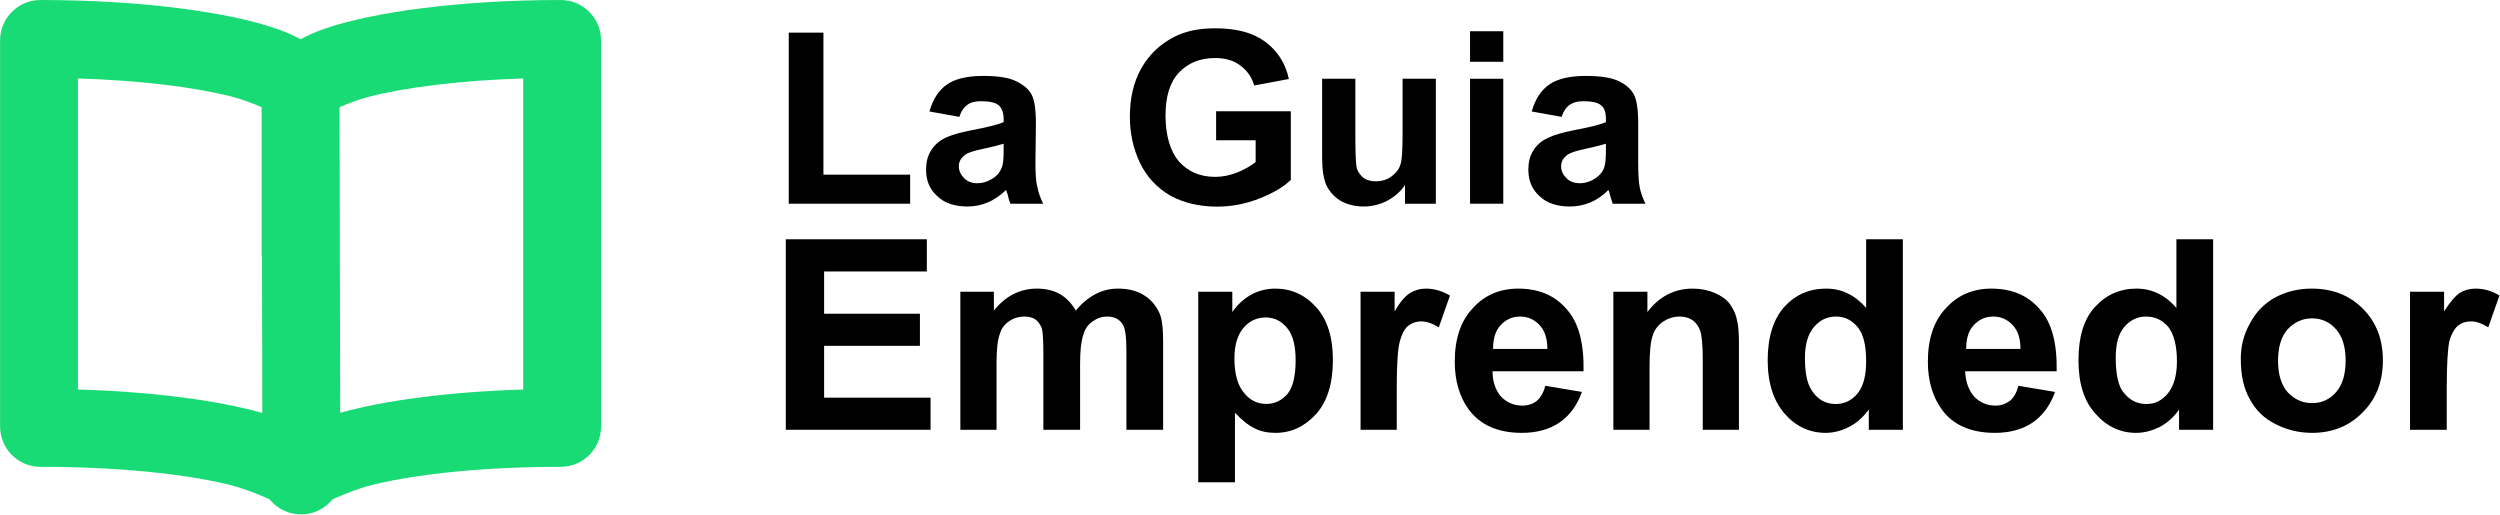 <?xml version="1.0" encoding="UTF-8" standalone="no"?> <svg xmlns="http://www.w3.org/2000/svg" xmlns:xlink="http://www.w3.org/1999/xlink" xmlns:serif="http://www.serif.com/" width="100%" height="100%" viewBox="0 0 20374 4193" version="1.1" xml:space="preserve" style="fill-rule:evenodd;clip-rule:evenodd;stroke-linejoin:round;stroke-miterlimit:2;"> <g transform="matrix(1,0,0,1,-21682,0)"> <g id="Logo-B" transform="matrix(4.413,0,0,4.167,21682.1,0)"> <rect x="0" y="0" width="4616.41" height="1006.31" style="fill:none;"></rect> <clipPath id="_clip1"> <rect x="0" y="0" width="4616.41" height="1006.31"></rect> </clipPath> <g clip-path="url(#_clip1)"> <g transform="matrix(1.438,0,0,1.523,556.524,76.171)"> <g id="Capa-1" serif:id="Capa 1"> <path d="M-1.03,0.385C7.885,-4.477 18.089,-9.028 29.636,-13.042C91.998,-34.72 204.506,-50 333.051,-50C361.581,-50 384.763,-26.911 384.877,1.718L384.877,497.75L384.877,497.85C384.763,526.408 361.581,549.469 333.051,549.469C236.911,549.469 150.654,558.192 91.962,572.417C69.39,577.887 42.856,589.916 39.929,591.259C22.794,612.565 -8.249,616.966 -30.716,600.787L-30.735,600.773C-34.494,598.061 -37.876,594.852 -40.776,591.25C-43.712,589.904 -70.228,577.885 -92.79,572.417C-151.485,558.192 -237.753,549.469 -333.893,549.469C-333.893,549.469 -335.075,549.469 -335.075,549.469C-363.613,549.494 -386.791,526.445 -386.934,497.784L-386.934,1.694L-386.933,1.569C-386.792,-26.939 -363.644,-50 -335.107,-50C-206.563,-50 -94.054,-34.72 -31.695,-13.042C-20.148,-9.028 -9.945,-4.477 -1.03,0.385ZM49.018,87.662L49.831,480.122C105.363,464.411 189,453.075 284.877,450.189C284.877,355.929 284.877,146.023 284.877,50.741C205.411,53.212 135.516,61.731 86.546,74.274C72.941,77.759 58.271,83.653 49.018,87.662ZM-50.169,480.261L-50.587,278.471L-51.032,279.379L-51.032,87.682C-60.281,83.673 -74.977,77.765 -88.605,74.274C-137.573,61.731 -207.468,53.212 -286.934,50.741L-286.934,450.153C-190.264,452.988 -105.933,464.411 -50.169,480.261Z" style="fill:rgb(25,219,117);"></path> </g> </g> <g transform="matrix(8.898,0,0,9.424,-257356,38486.9)"> <path d="M29086.6,-4041.65L29086.6,-4077.15L29093.8,-4077.15L29093.8,-4047.68L29111.8,-4047.68L29111.8,-4041.65L29086.6,-4041.65Z"></path> <path d="M29122,-4059.67L29115.8,-4060.79C29116.5,-4063.3 29117.7,-4065.16 29119.4,-4066.36C29121.1,-4067.56 29123.6,-4068.17 29127,-4068.17C29130.1,-4068.17 29132.3,-4067.8 29133.8,-4067.07C29135.3,-4066.35 29136.4,-4065.43 29137,-4064.31C29137.6,-4063.2 29137.9,-4061.16 29137.9,-4058.18L29137.8,-4050.17C29137.8,-4047.89 29137.9,-4046.21 29138.2,-4045.12C29138.4,-4044.05 29138.8,-4042.89 29139.4,-4041.65L29132.6,-4041.65C29132.4,-4042.11 29132.2,-4042.78 29132,-4043.68C29131.8,-4044.09 29131.8,-4044.36 29131.7,-4044.49C29130.5,-4043.35 29129.3,-4042.49 29127.9,-4041.92C29126.6,-4041.35 29125.2,-4041.07 29123.7,-4041.07C29121,-4041.07 29118.9,-4041.79 29117.4,-4043.24C29115.8,-4044.69 29115.1,-4046.52 29115.1,-4048.73C29115.1,-4050.2 29115.4,-4051.5 29116.1,-4052.64C29116.8,-4053.8 29117.8,-4054.67 29119,-4055.28C29120.3,-4055.89 29122.1,-4056.43 29124.5,-4056.89C29127.7,-4057.49 29129.9,-4058.05 29131.2,-4058.57L29131.2,-4059.26C29131.2,-4060.57 29130.8,-4061.51 29130.2,-4062.06C29129.5,-4062.63 29128.3,-4062.92 29126.5,-4062.92C29125.3,-4062.92 29124.3,-4062.67 29123.7,-4062.18C29123,-4061.71 29122.4,-4060.88 29122,-4059.67ZM29131.2,-4054.1C29130.3,-4053.81 29128.9,-4053.46 29127,-4053.05C29125.1,-4052.65 29123.8,-4052.25 29123.3,-4051.86C29122.4,-4051.22 29121.9,-4050.42 29121.9,-4049.44C29121.9,-4048.48 29122.3,-4047.65 29123,-4046.95C29123.7,-4046.25 29124.6,-4045.9 29125.7,-4045.9C29127,-4045.9 29128.1,-4046.31 29129.3,-4047.12C29130.1,-4047.74 29130.6,-4048.5 29130.9,-4049.39C29131.1,-4049.98 29131.2,-4051.09 29131.2,-4052.74L29131.2,-4054.1Z"></path> <path d="M29175.3,-4054.81L29175.3,-4060.84L29190.8,-4060.84L29190.8,-4046.59C29189.3,-4045.12 29187.1,-4043.83 29184.2,-4042.7C29181.4,-4041.6 29178.5,-4041.04 29175.5,-4041.04C29171.8,-4041.04 29168.5,-4041.82 29165.7,-4043.39C29163,-4044.97 29160.9,-4047.21 29159.5,-4050.12C29158.1,-4053.05 29157.4,-4056.24 29157.4,-4059.67C29157.4,-4063.4 29158.1,-4066.71 29159.7,-4069.61C29161.3,-4072.5 29163.6,-4074.73 29166.6,-4076.27C29168.9,-4077.46 29171.7,-4078.05 29175.1,-4078.05C29179.6,-4078.05 29183,-4077.12 29185.5,-4075.25C29188,-4073.39 29189.7,-4070.82 29190.4,-4067.53L29183.2,-4066.19C29182.7,-4067.95 29181.7,-4069.33 29180.3,-4070.34C29179,-4071.37 29177.2,-4071.88 29175.1,-4071.88C29172,-4071.88 29169.5,-4070.88 29167.6,-4068.88C29165.7,-4066.87 29164.8,-4063.9 29164.8,-4059.96C29164.8,-4055.72 29165.8,-4052.53 29167.6,-4050.39C29169.5,-4048.28 29172,-4047.22 29175.1,-4047.22C29176.6,-4047.22 29178.1,-4047.51 29179.6,-4048.1C29181.1,-4048.7 29182.4,-4049.43 29183.5,-4050.27L29183.5,-4054.81L29175.3,-4054.81Z"></path> <path d="M29214.5,-4041.65L29214.5,-4045.54C29213.6,-4044.15 29212.3,-4043.06 29210.8,-4042.26C29209.3,-4041.47 29207.6,-4041.07 29205.9,-4041.07C29204.2,-4041.07 29202.6,-4041.45 29201.2,-4042.21C29199.9,-4042.98 29198.9,-4044.05 29198.2,-4045.44C29197.6,-4046.82 29197.3,-4048.73 29197.3,-4051.17L29197.3,-4067.58L29204.2,-4067.58L29204.2,-4055.67C29204.2,-4052.02 29204.3,-4049.78 29204.5,-4048.95C29204.8,-4048.14 29205.3,-4047.49 29205.9,-4047C29206.6,-4046.53 29207.4,-4046.29 29208.5,-4046.29C29209.6,-4046.29 29210.7,-4046.61 29211.6,-4047.24C29212.5,-4047.89 29213.2,-4048.69 29213.5,-4049.64C29213.9,-4050.6 29214,-4052.93 29214,-4056.64L29214,-4067.58L29220.9,-4067.58L29220.9,-4041.65L29214.5,-4041.65Z"></path> <path d="M29228,-4071.1L29228,-4077.44L29234.9,-4077.44L29234.9,-4071.1L29228,-4071.1ZM29228,-4041.65L29228,-4067.58L29234.9,-4067.58L29234.9,-4041.65L29228,-4041.65Z"></path> <path d="M29247,-4059.67L29240.8,-4060.79C29241.5,-4063.3 29242.7,-4065.16 29244.4,-4066.36C29246.1,-4067.56 29248.7,-4068.17 29252,-4068.17C29255.1,-4068.17 29257.4,-4067.8 29258.9,-4067.07C29260.4,-4066.35 29261.4,-4065.43 29262,-4064.31C29262.6,-4063.2 29262.9,-4061.16 29262.9,-4058.18L29262.9,-4050.17C29262.9,-4047.89 29263,-4046.21 29263.2,-4045.12C29263.4,-4044.05 29263.8,-4042.89 29264.4,-4041.65L29257.6,-4041.65C29257.5,-4042.11 29257.2,-4042.78 29257,-4043.68C29256.9,-4044.09 29256.8,-4044.36 29256.7,-4044.49C29255.6,-4043.35 29254.3,-4042.49 29253,-4041.92C29251.6,-4041.35 29250.2,-4041.07 29248.7,-4041.07C29246,-4041.07 29243.9,-4041.79 29242.4,-4043.24C29240.8,-4044.69 29240.1,-4046.52 29240.1,-4048.73C29240.1,-4050.2 29240.4,-4051.5 29241.1,-4052.64C29241.8,-4053.8 29242.8,-4054.67 29244.1,-4055.28C29245.3,-4055.89 29247.2,-4056.43 29249.5,-4056.89C29252.7,-4057.49 29255,-4058.05 29256.2,-4058.57L29256.2,-4059.26C29256.2,-4060.57 29255.9,-4061.51 29255.2,-4062.06C29254.6,-4062.63 29253.3,-4062.92 29251.5,-4062.92C29250.3,-4062.92 29249.4,-4062.67 29248.7,-4062.18C29248,-4061.71 29247.4,-4060.88 29247,-4059.67ZM29256.2,-4054.1C29255.3,-4053.81 29253.9,-4053.46 29252,-4053.05C29250.1,-4052.65 29248.9,-4052.25 29248.3,-4051.86C29247.4,-4051.22 29246.9,-4050.42 29246.9,-4049.44C29246.9,-4048.48 29247.3,-4047.65 29248,-4046.95C29248.7,-4046.25 29249.6,-4045.9 29250.8,-4045.9C29252,-4045.9 29253.2,-4046.31 29254.3,-4047.12C29255.1,-4047.74 29255.7,-4048.5 29255.9,-4049.39C29256.1,-4049.98 29256.2,-4051.09 29256.2,-4052.74L29256.2,-4054.1Z"></path> </g> <g transform="matrix(9.828,0,0,10.41,-284410,42914.1)"> <path d="M29086.4,-4041.65L29086.4,-4077.44L29112.9,-4077.44L29112.9,-4071.39L29093.6,-4071.39L29093.6,-4063.45L29111.6,-4063.45L29111.6,-4057.42L29093.6,-4057.42L29093.6,-4047.68L29113.6,-4047.68L29113.6,-4041.65L29086.4,-4041.65Z"></path> <path d="M29119.2,-4067.58L29125.5,-4067.58L29125.5,-4064.04C29127.7,-4066.79 29130.4,-4068.17 29133.6,-4068.17C29135.2,-4068.17 29136.7,-4067.83 29137.9,-4067.14C29139.1,-4066.46 29140.1,-4065.42 29140.9,-4064.04C29142,-4065.42 29143.3,-4066.46 29144.6,-4067.14C29145.9,-4067.83 29147.3,-4068.17 29148.8,-4068.17C29150.7,-4068.17 29152.3,-4067.78 29153.6,-4066.99C29154.9,-4066.23 29155.9,-4065.1 29156.6,-4063.6C29157.1,-4062.49 29157.3,-4060.7 29157.3,-4058.23L29157.3,-4041.65L29150.4,-4041.65L29150.4,-4056.47C29150.4,-4059.04 29150.2,-4060.7 29149.7,-4061.45C29149.1,-4062.43 29148.1,-4062.92 29146.8,-4062.92C29145.8,-4062.92 29144.9,-4062.62 29144.1,-4062.04C29143.2,-4061.45 29142.6,-4060.59 29142.3,-4059.45C29141.9,-4058.33 29141.7,-4056.55 29141.7,-4054.1L29141.7,-4041.65L29134.8,-4041.65L29134.8,-4055.86C29134.8,-4058.39 29134.7,-4060.01 29134.5,-4060.74C29134.2,-4061.48 29133.8,-4062.02 29133.3,-4062.38C29132.8,-4062.74 29132.1,-4062.92 29131.2,-4062.92C29130.2,-4062.92 29129.2,-4062.63 29128.4,-4062.06C29127.5,-4061.49 29126.9,-4060.67 29126.6,-4059.6C29126.2,-4058.52 29126,-4056.74 29126,-4054.25L29126,-4041.65L29119.2,-4041.65L29119.2,-4067.58Z"></path> <path d="M29163.9,-4067.58L29170.3,-4067.58L29170.3,-4063.77C29171.2,-4065.07 29172.3,-4066.13 29173.7,-4066.95C29175.1,-4067.76 29176.7,-4068.17 29178.4,-4068.17C29181.4,-4068.17 29184,-4066.99 29186.1,-4064.63C29188.2,-4062.27 29189.2,-4058.98 29189.2,-4054.76C29189.2,-4050.43 29188.2,-4047.07 29186.1,-4044.66C29183.9,-4042.26 29181.4,-4041.07 29178.4,-4041.07C29176.9,-4041.07 29175.6,-4041.35 29174.5,-4041.92C29173.3,-4042.49 29172.1,-4043.47 29170.8,-4044.85L29170.8,-4031.79L29163.9,-4031.79L29163.9,-4067.58ZM29170.7,-4055.06C29170.7,-4052.14 29171.3,-4049.99 29172.5,-4048.59C29173.6,-4047.2 29175,-4046.51 29176.7,-4046.51C29178.3,-4046.51 29179.6,-4047.15 29180.7,-4048.42C29181.7,-4049.7 29182.2,-4051.8 29182.2,-4054.71C29182.2,-4057.43 29181.7,-4059.45 29180.6,-4060.77C29179.5,-4062.09 29178.2,-4062.75 29176.6,-4062.75C29174.9,-4062.75 29173.5,-4062.1 29172.4,-4060.79C29171.3,-4059.51 29170.7,-4057.6 29170.7,-4055.06Z"></path> <path d="M29201.2,-4041.65L29194.4,-4041.65L29194.4,-4067.58L29200.8,-4067.58L29200.8,-4063.89C29201.8,-4065.64 29202.8,-4066.78 29203.7,-4067.34C29204.6,-4067.89 29205.6,-4068.17 29206.7,-4068.17C29208.2,-4068.17 29209.7,-4067.74 29211.2,-4066.87L29209.1,-4060.89C29207.9,-4061.64 29206.8,-4062.01 29205.8,-4062.01C29204.9,-4062.01 29204.1,-4061.75 29203.4,-4061.21C29202.7,-4060.69 29202.2,-4059.74 29201.8,-4058.35C29201.4,-4056.97 29201.2,-4054.07 29201.2,-4049.66L29201.2,-4041.65Z"></path> <path d="M29229.1,-4049.91L29236,-4048.76C29235.1,-4046.25 29233.7,-4044.34 29231.8,-4043.02C29229.9,-4041.72 29227.5,-4041.07 29224.7,-4041.07C29220.2,-4041.07 29216.9,-4042.54 29214.7,-4045.49C29213,-4047.85 29212.1,-4050.82 29212.1,-4054.42C29212.1,-4058.72 29213.2,-4062.08 29215.5,-4064.5C29217.7,-4066.95 29220.6,-4068.17 29224,-4068.17C29227.9,-4068.17 29230.9,-4066.89 29233.1,-4064.33C29235.4,-4061.8 29236.4,-4057.9 29236.3,-4052.64L29219.2,-4052.64C29219.2,-4050.61 29219.8,-4049.02 29220.8,-4047.88C29221.9,-4046.76 29223.2,-4046.19 29224.8,-4046.19C29225.8,-4046.19 29226.8,-4046.49 29227.5,-4047.07C29228.2,-4047.66 29228.8,-4048.6 29229.1,-4049.91ZM29229.5,-4056.84C29229.5,-4058.82 29229,-4060.33 29228,-4061.36C29227,-4062.4 29225.8,-4062.92 29224.4,-4062.92C29222.9,-4062.92 29221.7,-4062.37 29220.7,-4061.28C29219.7,-4060.19 29219.3,-4058.71 29219.3,-4056.84L29229.5,-4056.84Z"></path> <path d="M29265.5,-4041.65L29258.7,-4041.65L29258.7,-4054.89C29258.7,-4057.68 29258.5,-4059.49 29258.2,-4060.31C29257.9,-4061.14 29257.4,-4061.78 29256.8,-4062.23C29256.1,-4062.69 29255.3,-4062.92 29254.4,-4062.92C29253.2,-4062.92 29252.2,-4062.59 29251.2,-4061.94C29250.3,-4061.29 29249.6,-4060.43 29249.3,-4059.35C29248.9,-4058.28 29248.7,-4056.29 29248.7,-4053.4L29248.7,-4041.65L29241.9,-4041.65L29241.9,-4067.58L29248.3,-4067.58L29248.3,-4063.77C29250.5,-4066.7 29253.4,-4068.17 29256.8,-4068.17C29258.3,-4068.17 29259.7,-4067.89 29261,-4067.34C29262.2,-4066.8 29263.2,-4066.11 29263.8,-4065.26C29264.4,-4064.41 29264.9,-4063.45 29265.1,-4062.38C29265.4,-4061.31 29265.5,-4059.77 29265.5,-4057.77L29265.5,-4041.65Z"></path> <path d="M29296.3,-4041.65L29289.9,-4041.65L29289.9,-4045.46C29288.8,-4043.98 29287.6,-4042.87 29286.1,-4042.14C29284.7,-4041.43 29283.2,-4041.07 29281.8,-4041.07C29278.8,-4041.07 29276.2,-4042.26 29274.1,-4044.66C29272,-4047.07 29270.9,-4050.42 29270.9,-4054.71C29270.9,-4059.11 29272,-4062.45 29274,-4064.72C29276.1,-4067.02 29278.7,-4068.17 29281.9,-4068.17C29284.8,-4068.17 29287.3,-4066.96 29289.4,-4064.55L29289.4,-4077.44L29296.3,-4077.44L29296.3,-4041.65ZM29277.9,-4055.18C29277.9,-4052.41 29278.3,-4050.41 29279.1,-4049.17C29280.2,-4047.38 29281.7,-4046.49 29283.7,-4046.49C29285.3,-4046.49 29286.7,-4047.15 29287.8,-4048.49C29288.9,-4049.84 29289.4,-4051.85 29289.4,-4054.52C29289.4,-4057.5 29288.9,-4059.64 29287.8,-4060.94C29286.7,-4062.26 29285.4,-4062.92 29283.7,-4062.92C29282.1,-4062.92 29280.7,-4062.27 29279.6,-4060.96C29278.5,-4059.68 29277.9,-4057.75 29277.9,-4055.18Z"></path> <path d="M29318,-4049.91L29324.9,-4048.76C29324,-4046.25 29322.6,-4044.34 29320.7,-4043.02C29318.8,-4041.72 29316.4,-4041.07 29313.6,-4041.07C29309.1,-4041.07 29305.7,-4042.54 29303.6,-4045.49C29301.9,-4047.85 29301,-4050.82 29301,-4054.42C29301,-4058.72 29302.1,-4062.08 29304.4,-4064.5C29306.6,-4066.95 29309.5,-4068.17 29312.9,-4068.17C29316.8,-4068.17 29319.8,-4066.89 29322,-4064.33C29324.3,-4061.8 29325.3,-4057.9 29325.2,-4052.64L29308,-4052.64C29308.1,-4050.61 29308.7,-4049.02 29309.7,-4047.88C29310.8,-4046.76 29312.1,-4046.19 29313.7,-4046.19C29314.7,-4046.19 29315.6,-4046.49 29316.4,-4047.07C29317.1,-4047.66 29317.7,-4048.6 29318,-4049.91ZM29318.4,-4056.84C29318.4,-4058.82 29317.9,-4060.33 29316.9,-4061.36C29315.9,-4062.4 29314.7,-4062.92 29313.3,-4062.92C29311.8,-4062.92 29310.6,-4062.37 29309.6,-4061.28C29308.6,-4060.19 29308.2,-4058.71 29308.2,-4056.84L29318.4,-4056.84Z"></path> <path d="M29354.6,-4041.65L29348.2,-4041.65L29348.2,-4045.46C29347.2,-4043.98 29345.9,-4042.87 29344.5,-4042.14C29343,-4041.43 29341.6,-4041.07 29340.1,-4041.07C29337.2,-4041.07 29334.6,-4042.26 29332.5,-4044.66C29330.3,-4047.07 29329.3,-4050.42 29329.3,-4054.71C29329.3,-4059.11 29330.3,-4062.45 29332.4,-4064.72C29334.5,-4067.02 29337.1,-4068.17 29340.2,-4068.17C29343.1,-4068.17 29345.6,-4066.96 29347.7,-4064.55L29347.7,-4077.44L29354.6,-4077.44L29354.6,-4041.65ZM29336.3,-4055.18C29336.3,-4052.41 29336.7,-4050.41 29337.4,-4049.17C29338.6,-4047.38 29340.1,-4046.49 29342.1,-4046.49C29343.7,-4046.49 29345,-4047.15 29346.1,-4048.49C29347.2,-4049.84 29347.8,-4051.85 29347.8,-4054.52C29347.8,-4057.5 29347.2,-4059.64 29346.2,-4060.94C29345.1,-4062.26 29343.7,-4062.92 29342,-4062.92C29340.4,-4062.92 29339,-4062.27 29337.9,-4060.96C29336.8,-4059.68 29336.3,-4057.75 29336.3,-4055.18Z"></path> <path d="M29359.8,-4054.98C29359.8,-4057.26 29360.3,-4059.47 29361.5,-4061.6C29362.6,-4063.73 29364.2,-4065.36 29366.2,-4066.48C29368.3,-4067.61 29370.6,-4068.17 29373.1,-4068.17C29377.1,-4068.17 29380.3,-4066.89 29382.8,-4064.33C29385.3,-4061.8 29386.5,-4058.58 29386.5,-4054.69C29386.5,-4050.77 29385.3,-4047.51 29382.7,-4044.92C29380.2,-4042.35 29377,-4041.07 29373.2,-4041.07C29370.8,-4041.07 29368.5,-4041.6 29366.4,-4042.68C29364.2,-4043.75 29362.6,-4045.32 29361.5,-4047.39C29360.3,-4049.47 29359.8,-4052 29359.8,-4054.98ZM29366.8,-4054.62C29366.8,-4052.05 29367.4,-4050.08 29368.6,-4048.71C29369.9,-4047.34 29371.4,-4046.66 29373.2,-4046.66C29375,-4046.66 29376.5,-4047.34 29377.7,-4048.71C29378.9,-4050.08 29379.5,-4052.06 29379.5,-4054.67C29379.5,-4057.2 29378.9,-4059.16 29377.7,-4060.53C29376.5,-4061.89 29375,-4062.58 29373.2,-4062.58C29371.4,-4062.58 29369.9,-4061.89 29368.6,-4060.53C29367.4,-4059.16 29366.8,-4057.19 29366.8,-4054.62Z"></path> <path d="M29398.5,-4041.65L29391.6,-4041.65L29391.6,-4067.58L29398,-4067.58L29398,-4063.89C29399.1,-4065.64 29400.1,-4066.78 29400.9,-4067.34C29401.8,-4067.89 29402.8,-4068.17 29403.9,-4068.17C29405.5,-4068.17 29407,-4067.74 29408.4,-4066.87L29406.3,-4060.89C29405.1,-4061.64 29404.1,-4062.01 29403.1,-4062.01C29402.1,-4062.01 29401.3,-4061.75 29400.6,-4061.21C29400,-4060.69 29399.4,-4059.74 29399,-4058.35C29398.7,-4056.97 29398.5,-4054.07 29398.5,-4049.66L29398.5,-4041.65Z"></path> </g> </g> </g> </g> </svg> 